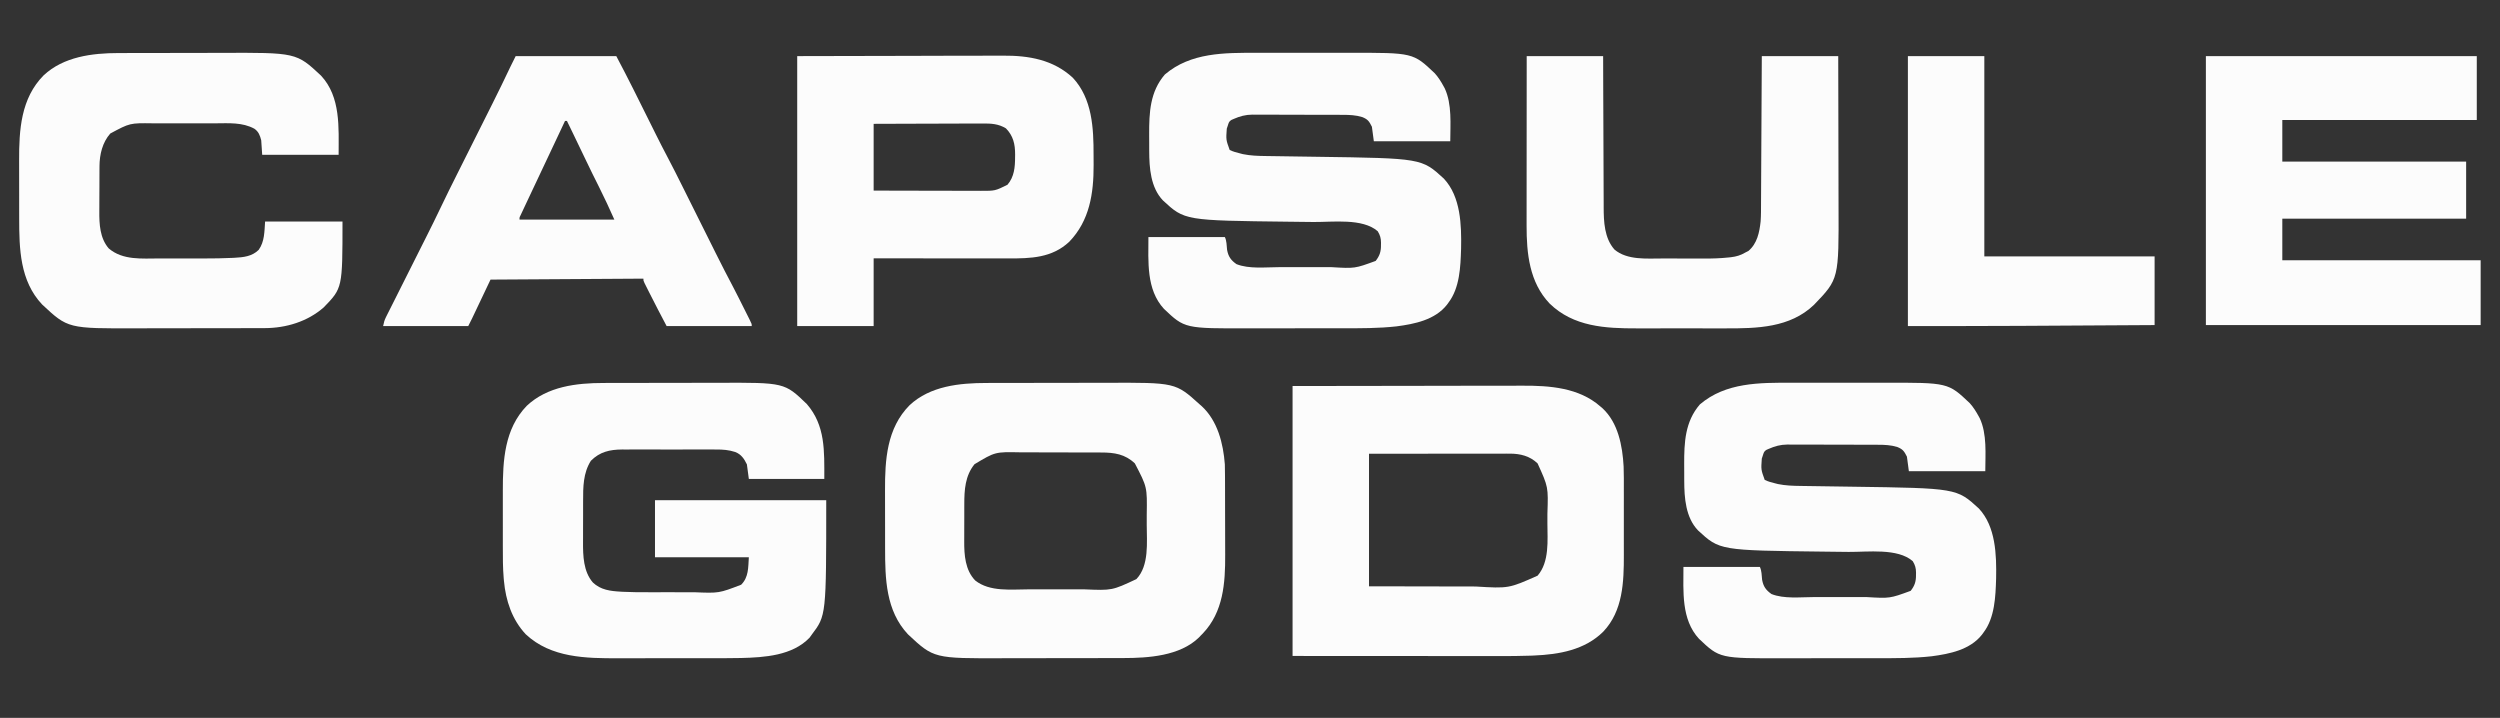 <svg height="742" width="2584" xmlns="http://www.w3.org/2000/svg" version="1.1">
<rect width="100%" height="100%" fill="#333333" stroke="none"/>
<path transform="translate(624.034,395.839)" fill="#FCFCFC" d="M0 0 C1.614 -0.005 3.228 -0.01 4.843 -0.015 C9.209 -0.028 13.575 -0.035 17.942 -0.039 C20.679 -0.042 23.417 -0.046 26.155 -0.051 C34.749 -0.064 43.344 -0.074 51.938 -0.078 C61.805 -0.082 71.672 -0.1 81.539 -0.129 C89.2 -0.151 96.861 -0.16 104.521 -0.162 C109.08 -0.163 113.639 -0.169 118.198 -0.187 C186.858 -0.443 186.858 -0.443 209.907 21.778 C229.221 44.135 227.966 70.352 227.966 99.161 C202.226 99.161 176.486 99.161 149.966 99.161 C149.306 94.211 148.646 89.261 147.966 84.161 C145.1 78.353 142.165 73.816 135.917 71.354 C129.244 69.195 123.187 68.732 116.205 68.773 C115.073 68.768 113.942 68.762 112.776 68.757 C109.062 68.744 105.348 68.753 101.634 68.763 C99.033 68.761 96.433 68.758 93.833 68.754 C88.392 68.75 82.951 68.756 77.51 68.77 C71.253 68.786 64.995 68.781 58.738 68.765 C52.681 68.749 46.624 68.751 40.567 68.76 C38.007 68.762 35.447 68.759 32.888 68.752 C29.296 68.745 25.706 68.756 22.115 68.773 C21.074 68.767 20.033 68.761 18.96 68.755 C6.02 68.864 -4.056 71.182 -13.284 80.411 C-21.309 93.022 -21.35 107.538 -21.335 121.993 C-21.339 123.599 -21.343 125.205 -21.348 126.811 C-21.356 130.16 -21.355 133.509 -21.35 136.859 C-21.344 141.108 -21.361 145.357 -21.384 149.606 C-21.399 152.918 -21.4 156.231 -21.397 159.544 C-21.397 161.108 -21.403 162.673 -21.413 164.237 C-21.494 178.52 -21.079 194.884 -11.249 206.22 C-3.177 213.938 6.86 215.107 17.635 215.715 C18.373 215.757 19.111 215.8 19.871 215.843 C28.664 216.303 37.452 216.306 46.255 216.294 C48.055 216.295 49.856 216.296 51.657 216.297 C55.4 216.298 59.143 216.296 62.885 216.292 C67.64 216.286 72.394 216.289 77.149 216.295 C80.857 216.299 84.565 216.298 88.273 216.295 C90.025 216.294 91.776 216.295 93.528 216.297 C119.011 217.356 119.011 217.356 142.028 208.536 C149.845 200.719 149.252 190.87 149.966 180.161 C117.956 180.161 85.946 180.161 52.966 180.161 C52.966 160.691 52.966 141.221 52.966 121.161 C111.376 121.161 169.786 121.161 229.966 121.161 C229.966 240.363 229.966 240.363 214.966 260.161 C213.852 261.708 213.852 261.708 212.716 263.286 C194.935 281.875 166.141 283.666 141.947 284.277 C131.804 284.482 121.657 284.469 111.511 284.463 C108 284.462 104.489 284.467 100.978 284.471 C92.684 284.482 84.389 284.483 76.095 284.477 C67.605 284.471 59.115 284.483 50.625 284.504 C43.266 284.522 35.907 284.528 28.549 284.525 C24.184 284.523 19.819 284.525 15.454 284.539 C-18.202 284.639 -54.424 284.246 -80.581 259.774 C-94.814 244.612 -101.313 224.919 -103.162 204.507 C-103.245 203.608 -103.328 202.708 -103.413 201.781 C-104.321 191.028 -104.324 180.285 -104.3 169.501 C-104.301 167.292 -104.303 165.083 -104.306 162.874 C-104.309 158.282 -104.305 153.689 -104.295 149.096 C-104.284 143.269 -104.29 137.441 -104.302 131.613 C-104.31 127.063 -104.307 122.513 -104.302 117.964 C-104.301 115.817 -104.302 113.67 -104.307 111.524 C-104.361 80.115 -102.634 47.451 -79.589 23.634 C-58.224 3.508 -28.138 0.019 0 0 Z"></path>
<path transform="translate(1019.737,395.839)" fill="#FCFCFC" d="M0 0 C1.69 -0.005 3.379 -0.01 5.069 -0.015 C9.642 -0.028 14.215 -0.035 18.789 -0.039 C21.656 -0.042 24.524 -0.046 27.392 -0.051 C36.395 -0.064 45.399 -0.074 54.402 -0.078 C64.736 -0.082 75.071 -0.1 85.406 -0.129 C93.43 -0.151 101.454 -0.16 109.478 -0.162 C114.253 -0.163 119.028 -0.169 123.803 -0.187 C195.299 -0.442 195.299 -0.442 220.263 22.161 C220.935 22.741 221.606 23.321 222.298 23.919 C238.85 39.163 244.614 62.53 246.263 84.161 C246.403 88.014 246.42 91.864 246.424 95.719 C246.429 96.83 246.434 97.94 246.439 99.084 C246.454 102.732 246.461 106.38 246.466 110.028 C246.469 111.285 246.472 112.542 246.475 113.836 C246.488 119.809 246.498 125.782 246.502 131.754 C246.506 138.585 246.524 145.415 246.553 152.246 C246.577 158.213 246.585 164.18 246.587 170.148 C246.59 172.66 246.597 175.172 246.611 177.684 C246.754 206.88 244.695 236.689 223.49 258.923 C222.755 259.661 222.02 260.4 221.263 261.161 C220.673 261.786 220.082 262.412 219.474 263.056 C199.877 282.177 167.273 284.306 141.51 284.322 C139.819 284.327 138.127 284.332 136.436 284.337 C131.859 284.35 127.282 284.357 122.704 284.361 C119.835 284.364 116.965 284.368 114.095 284.373 C105.087 284.386 96.079 284.396 87.071 284.4 C76.728 284.404 66.385 284.422 56.041 284.451 C48.012 284.473 39.983 284.483 31.954 284.484 C27.175 284.485 22.396 284.491 17.617 284.509 C-54.57 284.766 -54.57 284.766 -81.284 259.774 C-104.166 235.399 -104.894 202.328 -104.905 170.845 C-104.908 168.58 -104.912 166.314 -104.915 164.049 C-104.921 159.315 -104.923 154.58 -104.922 149.845 C-104.922 143.834 -104.936 137.822 -104.953 131.81 C-104.964 127.133 -104.966 122.456 -104.966 117.779 C-104.967 115.566 -104.971 113.352 -104.979 111.139 C-105.081 79.421 -103.169 46.788 -79.585 22.989 C-58.294 3.083 -27.855 0.018 0 0 Z M-12.479 83.974 C-22.187 95.951 -23.055 110.502 -23.038 125.302 C-23.042 126.756 -23.046 128.21 -23.051 129.665 C-23.058 132.701 -23.058 135.736 -23.053 138.772 C-23.047 142.622 -23.064 146.472 -23.087 150.322 C-23.102 153.324 -23.103 156.325 -23.1 159.326 C-23.1 160.744 -23.105 162.161 -23.115 163.578 C-23.205 177.739 -22.14 193.469 -11.737 204.161 C3.318 216.141 25.713 213.314 43.794 213.294 C45.96 213.295 48.126 213.296 50.292 213.297 C54.811 213.298 59.329 213.296 63.847 213.292 C69.603 213.286 75.359 213.289 81.114 213.295 C85.581 213.299 90.047 213.298 94.514 213.295 C96.635 213.294 98.755 213.295 100.876 213.297 C129.692 214.521 129.692 214.521 154.806 202.739 C168.197 188.852 165.586 164.384 165.524 146.652 C165.513 143.036 165.524 139.421 165.536 135.806 C165.978 107.535 165.978 107.535 153.263 83.161 C143.191 73.527 131.985 71.859 118.524 71.871 C117.383 71.864 116.241 71.857 115.066 71.85 C111.314 71.831 107.562 71.827 103.81 71.825 C101.186 71.819 98.562 71.812 95.938 71.805 C90.444 71.792 84.95 71.789 79.456 71.791 C73.136 71.792 66.817 71.771 60.498 71.739 C54.384 71.71 48.27 71.703 42.156 71.704 C39.571 71.701 36.986 71.693 34.401 71.677 C8.835 71.186 8.835 71.186 -12.479 83.974 Z"></path>
<path transform="translate(1336,399)" fill="#FCFCFC" d="M0 0 C63.731 -0.093 63.731 -0.093 128.75 -0.188 C142.142 -0.215 155.533 -0.242 169.331 -0.27 C185.745 -0.284 185.745 -0.284 193.44 -0.286 C198.789 -0.289 204.138 -0.3 209.488 -0.317 C216.331 -0.338 223.174 -0.343 230.017 -0.339 C232.516 -0.34 235.015 -0.346 237.514 -0.358 C265.618 -0.483 295.869 1.61 318 21 C318.677 21.571 319.354 22.142 320.051 22.73 C336.522 37.73 340.995 61.854 342.172 83.106 C342.445 91.111 342.421 99.117 342.398 107.125 C342.4 109.69 342.403 112.256 342.407 114.821 C342.412 120.162 342.406 125.504 342.391 130.846 C342.375 136.958 342.38 143.071 342.397 149.184 C342.412 155.145 342.41 161.106 342.401 167.068 C342.399 169.568 342.402 172.068 342.409 174.568 C342.47 202.44 341.468 232.422 321.219 253.785 C302.15 272.82 275.503 277.467 249.46 278.555 C247.963 278.619 247.963 278.619 246.435 278.683 C235.168 279.122 223.907 279.133 212.633 279.114 C210.257 279.113 207.882 279.113 205.506 279.114 C199.219 279.114 192.932 279.108 186.646 279.101 C180.718 279.096 174.79 279.095 168.862 279.095 C151.596 279.089 134.329 279.075 117.062 279.062 C78.432 279.042 39.801 279.021 0 279 C0 186.93 0 94.86 0 0 Z M79 70 C79 115.21 79 160.42 79 207 C112.536 207.062 112.536 207.062 146.75 207.125 C157.284 207.152 157.284 207.152 168.03 207.18 C174.403 207.187 174.403 207.187 180.776 207.191 C183.584 207.193 186.391 207.2 189.199 207.211 C223.429 209.263 223.429 209.263 253.25 196.02 C265.599 181.768 263.481 159.556 263.391 142.037 C263.374 138.675 263.384 135.314 263.401 131.953 C264.337 104.363 264.337 104.363 253.25 79.98 C245.231 72.301 235.377 69.871 224.508 69.88 C222.577 69.878 222.577 69.878 220.607 69.876 C219.193 69.879 217.78 69.883 216.366 69.886 C214.867 69.887 213.369 69.887 211.871 69.886 C207.813 69.886 203.756 69.892 199.698 69.899 C195.454 69.905 191.21 69.905 186.966 69.907 C178.934 69.91 170.902 69.918 162.87 69.928 C152.013 69.941 141.155 69.947 130.298 69.952 C113.199 69.962 96.099 69.982 79 70 Z"></path>
<path transform="translate(1851.981,395.597)" fill="#FCFCFC" d="M0 0 C4.393 0.008 8.787 0.001 13.18 -0.004 C20.551 -0.01 27.921 -0.003 35.291 0.012 C43.757 0.028 52.222 0.023 60.687 0.006 C68.017 -0.007 75.347 -0.009 82.677 -0.001 C87.028 0.003 91.379 0.004 95.73 -0.006 C161.598 -0.137 161.598 -0.137 184.023 21.176 C187.657 25.23 190.423 29.632 193.019 34.403 C193.42 35.125 193.821 35.847 194.234 36.59 C202.016 53.037 200.019 74.324 200.019 91.403 C173.949 91.403 147.879 91.403 121.019 91.403 C120.359 86.453 119.699 81.503 119.019 76.403 C116.134 70.634 114.671 68.677 109.019 66.403 C102.317 64.35 95.762 64.106 88.799 64.112 C87.713 64.106 86.627 64.099 85.508 64.092 C81.941 64.073 78.375 64.069 74.808 64.067 C72.314 64.061 69.819 64.054 67.325 64.047 C62.105 64.035 56.885 64.031 51.665 64.032 C44.995 64.034 38.326 64.005 31.656 63.971 C26.507 63.949 21.358 63.945 16.209 63.946 C13.75 63.943 11.292 63.934 8.834 63.919 C5.388 63.899 1.943 63.905 -1.502 63.917 C-3.007 63.9 -3.007 63.9 -4.541 63.883 C-11.67 63.946 -17.468 65.537 -23.981 68.403 C-24.721 68.726 -25.46 69.049 -26.222 69.382 C-28.773 70.862 -29.11 72.657 -29.981 75.403 C-30.476 76.888 -30.476 76.888 -30.981 78.403 C-31.814 89.857 -31.814 89.857 -27.981 100.403 C-24.565 102.132 -20.935 103.03 -17.231 103.965 C-16.267 104.214 -15.303 104.463 -14.309 104.719 C-6.543 106.315 1.213 106.573 9.121 106.668 C10.733 106.693 10.733 106.693 12.378 106.718 C14.702 106.753 17.027 106.786 19.351 106.818 C23.061 106.869 26.77 106.925 30.48 106.984 C41.025 107.148 51.571 107.303 62.117 107.453 C170.472 108.997 170.472 108.997 193.331 129.965 C210.898 148.66 211.678 178.083 211.202 202.337 C210.613 221.072 209.893 242.923 198.019 258.403 C197.507 259.104 196.995 259.805 196.468 260.528 C184.15 276.051 163.153 280.3 144.502 282.731 C125.918 284.801 107.299 284.716 88.63 284.705 C85.124 284.703 81.619 284.708 78.113 284.713 C69.828 284.724 61.543 284.725 53.258 284.719 C44.784 284.713 36.31 284.725 27.836 284.746 C20.487 284.764 13.139 284.77 5.79 284.767 C1.433 284.765 -2.924 284.767 -7.281 284.781 C-74.469 284.98 -74.469 284.98 -95.919 264.641 C-114.403 244.582 -111.981 215.622 -111.981 190.403 C-85.911 190.403 -59.841 190.403 -32.981 190.403 C-31.041 194.283 -31.142 199.321 -30.677 203.606 C-29.404 210.557 -26.732 214.343 -20.981 218.403 C-7.95 223.605 9.006 221.552 22.835 221.536 C24.906 221.536 26.977 221.537 29.049 221.539 C33.362 221.54 37.676 221.538 41.99 221.533 C47.479 221.528 52.968 221.531 58.456 221.537 C62.725 221.541 66.993 221.539 71.261 221.537 C73.284 221.536 75.306 221.537 77.328 221.539 C101.345 222.976 101.345 222.976 122.894 215.09 C127.144 209.715 128.509 205.199 128.394 198.403 C128.405 197.717 128.417 197.031 128.429 196.325 C128.402 191.617 127.49 188.394 125.019 184.403 C109.415 170.75 78.393 175.033 58.84 174.862 C54.918 174.826 50.997 174.777 47.075 174.729 C45.501 174.71 43.927 174.69 42.353 174.671 C41.578 174.662 40.802 174.652 40.004 174.642 C37.673 174.614 35.342 174.587 33.011 174.56 C-74.537 173.318 -74.537 173.318 -96.966 152.567 C-109.657 139.279 -111.126 119.069 -111.149 101.532 C-111.153 100.611 -111.156 99.689 -111.159 98.74 C-111.164 96.798 -111.167 94.856 -111.167 92.914 C-111.169 90.005 -111.187 87.096 -111.206 84.186 C-111.274 61.723 -110.371 40.226 -94.981 22.403 C-68.244 -0.42 -33.19 -0.077 0 0 Z"></path>
<path transform="translate(1298.981,54.597)" fill="#FCFCFC" d="M0 0 C4.393 0.008 8.787 0.001 13.18 -0.004 C20.551 -0.01 27.921 -0.003 35.291 0.012 C43.757 0.028 52.222 0.023 60.687 0.006 C68.017 -0.007 75.347 -0.009 82.677 -0.001 C87.028 0.003 91.379 0.004 95.73 -0.006 C161.598 -0.137 161.598 -0.137 184.023 21.176 C187.657 25.23 190.423 29.632 193.019 34.403 C193.42 35.125 193.821 35.847 194.234 36.59 C202.016 53.037 200.019 74.324 200.019 91.403 C173.949 91.403 147.879 91.403 121.019 91.403 C120.359 86.453 119.699 81.503 119.019 76.403 C116.134 70.634 114.671 68.677 109.019 66.403 C102.317 64.35 95.762 64.106 88.799 64.112 C87.713 64.106 86.627 64.099 85.508 64.092 C81.941 64.073 78.375 64.069 74.808 64.067 C72.314 64.061 69.819 64.054 67.325 64.047 C62.105 64.035 56.885 64.031 51.665 64.032 C44.995 64.034 38.326 64.005 31.656 63.971 C26.507 63.949 21.358 63.945 16.209 63.946 C13.75 63.943 11.292 63.934 8.834 63.919 C5.388 63.899 1.943 63.905 -1.502 63.917 C-3.007 63.9 -3.007 63.9 -4.541 63.883 C-11.67 63.946 -17.468 65.537 -23.981 68.403 C-24.721 68.726 -25.46 69.049 -26.222 69.382 C-28.773 70.862 -29.11 72.657 -29.981 75.403 C-30.476 76.888 -30.476 76.888 -30.981 78.403 C-31.814 89.857 -31.814 89.857 -27.981 100.403 C-24.565 102.132 -20.935 103.03 -17.231 103.965 C-16.267 104.214 -15.303 104.463 -14.309 104.719 C-6.543 106.315 1.213 106.573 9.121 106.668 C10.733 106.693 10.733 106.693 12.378 106.718 C14.702 106.753 17.027 106.786 19.351 106.818 C23.061 106.869 26.77 106.925 30.48 106.984 C41.025 107.148 51.571 107.303 62.117 107.453 C170.472 108.997 170.472 108.997 193.331 129.965 C210.898 148.66 211.678 178.083 211.202 202.337 C210.613 221.072 209.893 242.923 198.019 258.403 C197.507 259.104 196.995 259.805 196.468 260.528 C184.15 276.051 163.153 280.3 144.502 282.731 C125.918 284.801 107.299 284.716 88.63 284.705 C85.124 284.703 81.619 284.708 78.113 284.713 C69.828 284.724 61.543 284.725 53.258 284.719 C44.784 284.713 36.31 284.725 27.836 284.746 C20.487 284.764 13.139 284.77 5.79 284.767 C1.433 284.765 -2.924 284.767 -7.281 284.781 C-74.469 284.98 -74.469 284.98 -95.919 264.641 C-114.403 244.582 -111.981 215.622 -111.981 190.403 C-85.911 190.403 -59.841 190.403 -32.981 190.403 C-31.041 194.283 -31.142 199.321 -30.677 203.606 C-29.404 210.557 -26.732 214.343 -20.981 218.403 C-7.95 223.605 9.006 221.552 22.835 221.536 C24.906 221.536 26.977 221.537 29.049 221.539 C33.362 221.54 37.676 221.538 41.99 221.533 C47.479 221.528 52.968 221.531 58.456 221.537 C62.725 221.541 66.993 221.539 71.261 221.537 C73.284 221.536 75.306 221.537 77.328 221.539 C101.345 222.976 101.345 222.976 122.894 215.09 C127.144 209.715 128.509 205.199 128.394 198.403 C128.405 197.717 128.417 197.031 128.429 196.325 C128.402 191.617 127.49 188.394 125.019 184.403 C109.415 170.75 78.393 175.033 58.84 174.862 C54.918 174.826 50.997 174.777 47.075 174.729 C45.501 174.71 43.927 174.69 42.353 174.671 C41.578 174.662 40.802 174.652 40.004 174.642 C37.673 174.614 35.342 174.587 33.011 174.56 C-74.537 173.318 -74.537 173.318 -96.966 152.567 C-109.657 139.279 -111.126 119.069 -111.149 101.532 C-111.153 100.611 -111.156 99.689 -111.159 98.74 C-111.164 96.798 -111.167 94.856 -111.167 92.914 C-111.169 90.005 -111.187 87.096 -111.206 84.186 C-111.274 61.723 -110.371 40.226 -94.981 22.403 C-68.244 -0.42 -33.19 -0.077 0 0 Z"></path>
<path transform="translate(2280,58)" fill="#FCFCFC" d="M0 0 C92.4 0 184.8 0 280 0 C280 21.78 280 43.56 280 66 C213.67 66 147.34 66 79 66 C79 80.19 79 94.38 79 109 C141.7 109 204.4 109 269 109 C269 128.47 269 147.94 269 168 C206.3 168 143.6 168 79 168 C79 182.19 79 196.38 79 211 C146.65 211 214.3 211 284 211 C284 233.11 284 255.22 284 278 C190.28 278 96.56 278 0 278 C0 186.26 0 94.52 0 0 Z"></path>
<path transform="translate(122.363,54.839)" fill="#FCFCFC" d="M0 0 C1.435 -0.005 2.871 -0.01 4.306 -0.015 C8.187 -0.028 12.069 -0.035 15.95 -0.039 C18.389 -0.042 20.828 -0.046 23.267 -0.051 C30.938 -0.064 38.609 -0.074 46.28 -0.078 C55.058 -0.082 63.836 -0.1 72.615 -0.129 C79.446 -0.151 86.277 -0.16 93.108 -0.162 C97.165 -0.163 101.221 -0.168 105.278 -0.187 C183.942 -0.519 183.942 -0.519 209.45 23.349 C229.996 45.346 227.637 77.25 227.637 105.161 C201.567 105.161 175.497 105.161 148.637 105.161 C148.307 100.211 147.977 95.261 147.637 90.161 C146.35 85.15 144.965 81.332 140.623 78.246 C128.121 71.416 114.116 72.576 100.325 72.63 C97.863 72.627 95.402 72.623 92.941 72.618 C87.8 72.612 82.66 72.621 77.519 72.64 C70.959 72.662 64.4 72.649 57.84 72.625 C52.763 72.611 47.686 72.616 42.609 72.626 C40.191 72.629 37.774 72.625 35.356 72.616 C11.875 72.299 11.875 72.299 -8.363 83.161 C-16.479 92.315 -19.452 104.795 -19.524 116.771 C-19.534 118.066 -19.543 119.362 -19.553 120.697 C-19.558 122.102 -19.562 123.506 -19.566 124.911 C-19.569 125.627 -19.572 126.344 -19.574 127.081 C-19.589 130.878 -19.599 134.674 -19.603 138.47 C-19.608 142.352 -19.632 146.233 -19.661 150.115 C-19.68 153.133 -19.685 156.152 -19.686 159.17 C-19.689 160.599 -19.697 162.028 -19.711 163.456 C-19.826 176.848 -19.107 191.352 -9.988 201.911 C4.536 214.36 24.402 212.318 42.458 212.294 C44.25 212.295 46.043 212.296 47.836 212.297 C51.576 212.298 55.316 212.296 59.056 212.292 C63.789 212.286 68.522 212.289 73.254 212.295 C76.954 212.299 80.654 212.298 84.354 212.295 C86.096 212.294 87.837 212.295 89.579 212.297 C98.878 212.307 108.152 212.164 117.441 211.723 C118.263 211.685 119.085 211.648 119.931 211.609 C129.178 211.124 138.148 210.233 145.016 203.423 C151.181 194.822 150.91 184.345 151.637 174.161 C178.037 174.161 204.437 174.161 231.637 174.161 C231.637 242.891 231.637 242.891 212.266 262.853 C195.5 277.576 173.347 284.249 151.249 284.302 C150.55 284.305 149.852 284.308 149.132 284.311 C146.815 284.319 144.498 284.321 142.181 284.322 C140.51 284.327 138.838 284.332 137.167 284.337 C132.639 284.35 128.112 284.357 123.584 284.361 C120.745 284.364 117.907 284.368 115.068 284.373 C106.16 284.386 97.251 284.396 88.342 284.4 C78.112 284.404 67.881 284.422 57.651 284.451 C49.711 284.473 41.771 284.483 33.83 284.484 C29.104 284.485 24.378 284.491 19.652 284.509 C-52.194 284.768 -52.194 284.768 -78.91 259.774 C-101.791 235.399 -102.52 202.328 -102.531 170.845 C-102.534 168.58 -102.537 166.314 -102.541 164.049 C-102.547 159.315 -102.549 154.58 -102.548 149.845 C-102.548 143.834 -102.562 137.822 -102.579 131.81 C-102.59 127.133 -102.592 122.456 -102.591 117.779 C-102.593 115.566 -102.597 113.352 -102.605 111.139 C-102.706 79.421 -100.795 46.788 -77.21 22.989 C-56.64 3.757 -27.034 0.021 0 0 Z"></path>
<path transform="translate(824,58)" fill="#FCFCFC" d="M0 0 C38.032 -0.083 76.065 -0.165 115.25 -0.25 C133.223 -0.305 133.223 -0.305 151.56 -0.36 C166.259 -0.378 166.259 -0.378 173.154 -0.382 C177.941 -0.385 182.727 -0.4 187.514 -0.422 C193.641 -0.45 199.768 -0.458 205.896 -0.452 C208.131 -0.453 210.366 -0.461 212.601 -0.477 C239.278 -0.654 264.623 3.608 284.875 22.375 C305.011 44.006 306.369 74.519 306.316 102.38 C306.313 105.796 306.336 109.211 306.361 112.627 C306.446 141.778 302.276 170.077 281.137 191.926 C263.229 208.647 241.338 209.175 218.182 209.114 C216.653 209.113 215.124 209.113 213.595 209.114 C209.49 209.114 205.386 209.108 201.281 209.101 C196.975 209.095 192.668 209.095 188.361 209.093 C180.227 209.09 172.092 209.082 163.957 209.072 C152.95 209.059 141.943 209.053 130.936 209.048 C113.624 209.038 96.312 209.018 79 209 C79 232.1 79 255.2 79 279 C52.93 279 26.86 279 0 279 C0 186.93 0 94.86 0 0 Z M79 70 C79 92.77 79 115.54 79 139 C101.069 139.06 101.069 139.06 123.138 139.101 C131.034 139.112 138.929 139.126 146.825 139.151 C153.079 139.171 159.333 139.184 165.587 139.188 C168.894 139.191 172.201 139.198 175.508 139.211 C179.213 139.226 182.917 139.228 186.622 139.227 C188.24 139.238 188.24 139.238 189.892 139.249 C204.55 139.284 204.55 139.284 217.312 132.973 C224.418 124.666 225.18 114.615 225.188 104.188 C225.2 103.336 225.212 102.485 225.225 101.607 C225.249 90.996 223.302 82.449 215.75 74.688 C208.02 69.944 200.392 69.575 191.504 69.659 C190.283 69.659 189.063 69.659 187.805 69.658 C184.485 69.66 181.166 69.675 177.846 69.696 C174.367 69.715 170.888 69.716 167.408 69.72 C160.832 69.729 154.255 69.754 147.679 69.784 C139.451 69.821 131.222 69.837 122.994 69.854 C108.329 69.883 93.665 69.943 79 70 Z"></path>
<path transform="translate(533,58)" fill="#FCFCFC" d="M0 0 C34.32 0 68.64 0 104 0 C110.034 11.464 116.024 22.908 121.789 34.503 C122.984 36.905 124.181 39.306 125.379 41.706 C128.349 47.66 131.315 53.616 134.281 59.572 C136.805 64.64 139.33 69.706 141.858 74.771 C143.017 77.096 144.173 79.422 145.33 81.747 C149.06 89.234 152.863 96.673 156.781 104.062 C162.275 114.433 167.52 124.925 172.752 135.429 C174.484 138.907 176.219 142.383 177.955 145.859 C181.95 153.861 185.941 161.865 189.932 169.87 C193.894 177.815 197.857 185.759 201.823 193.702 C203.514 197.09 205.202 200.479 206.89 203.868 C212.79 215.695 218.814 227.443 225.007 239.119 C227.025 242.941 228.979 246.795 230.914 250.66 C231.299 251.428 231.685 252.195 232.082 252.986 C232.871 254.558 233.658 256.131 234.445 257.704 C235.656 260.123 236.873 262.539 238.09 264.955 C238.865 266.502 239.64 268.05 240.414 269.598 C240.958 270.674 240.958 270.674 241.512 271.772 C244 276.771 244 276.771 244 279 C214.96 279 185.92 279 156 279 C150.041 267.678 144.098 256.376 138.375 244.938 C137.746 243.692 137.117 242.447 136.488 241.201 C135.902 240.03 135.315 238.859 134.711 237.652 C133.927 236.09 133.927 236.09 133.126 234.496 C132 232 132 232 132 230 C79.86 230.33 27.72 230.66 -26 231 C-32.27 244.2 -38.54 257.4 -45 271 C-46.32 273.64 -47.64 276.28 -49 279 C-78.04 279 -107.08 279 -137 279 C-136.226 275.128 -135.635 272.898 -133.942 269.529 C-133.295 268.231 -133.295 268.231 -132.634 266.906 C-131.922 265.501 -131.922 265.501 -131.196 264.067 C-130.696 263.069 -130.197 262.072 -129.682 261.044 C-128.026 257.737 -126.36 254.435 -124.695 251.133 C-123.534 248.819 -122.374 246.504 -121.214 244.19 C-118.462 238.701 -115.705 233.215 -112.945 227.73 C-107.745 217.397 -102.557 207.058 -97.37 196.719 C-95.683 193.358 -93.992 189.998 -92.301 186.639 C-87.284 176.659 -82.326 166.659 -77.533 156.57 C-72.047 145.022 -66.351 133.585 -60.617 122.159 C-58.788 118.514 -56.962 114.868 -55.136 111.221 C-50.933 102.827 -46.726 94.434 -42.518 86.042 C-38.651 78.328 -34.785 70.614 -30.922 62.898 C-28.836 58.73 -26.745 54.563 -24.655 50.397 C-18.041 37.2 -11.561 23.948 -5.255 10.601 C-3.541 7.049 -1.764 3.528 0 0 Z M51 67 C50.407 68.262 50.407 68.262 49.801 69.55 C47.889 73.617 45.976 77.683 44.062 81.75 C43.706 82.507 43.35 83.264 42.983 84.044 C38.166 94.284 33.339 104.52 28.501 114.751 C25.343 121.432 22.19 128.114 19.039 134.797 C17.99 137.021 16.941 139.244 15.891 141.468 C14.215 145.02 12.543 148.574 10.875 152.129 C10.255 153.45 9.633 154.77 9.01 156.089 C8.158 157.894 7.311 159.701 6.465 161.508 C5.987 162.525 5.508 163.542 5.015 164.59 C3.871 166.871 3.871 166.871 4 169 C36.34 169 68.68 169 102 169 C94.329 151.949 94.329 151.949 86.125 135.188 C81.4 125.837 76.774 116.448 72.279 106.985 C68.164 98.324 63.992 89.692 59.812 81.062 C59.302 80.008 59.302 80.008 58.781 78.931 C56.854 74.954 54.928 70.977 53 67 C52.34 67 51.68 67 51 67 Z"></path>
<path transform="translate(1578,58)" fill="#FCFCFC" d="M0 0 C26.07 0 52.14 0 79 0 C79.037 12.17 79.075 24.34 79.113 36.879 C79.144 44.604 79.175 52.328 79.209 60.053 C79.263 72.305 79.315 84.557 79.346 96.809 C79.369 105.734 79.403 114.659 79.449 123.584 C79.473 128.305 79.491 133.025 79.498 137.746 C79.504 142.2 79.524 146.654 79.554 151.109 C79.563 152.733 79.567 154.357 79.565 155.981 C79.554 170.996 80.234 188.093 90.711 199.934 C103.893 211.086 124.096 209.16 140.262 209.168 C141.904 209.171 143.546 209.175 145.188 209.178 C148.613 209.184 152.038 209.186 155.463 209.185 C159.798 209.185 164.133 209.199 168.468 209.216 C171.856 209.227 175.244 209.229 178.633 209.229 C180.228 209.23 181.824 209.234 183.419 209.242 C191.932 209.28 200.323 209.012 208.792 208.103 C209.91 207.985 209.91 207.985 211.051 207.865 C216.634 207.204 221.195 205.881 226 203 C227.578 202.196 227.578 202.196 229.188 201.375 C238.223 193.745 240.567 182.166 241.783 170.902 C242.264 164.468 242.182 158.006 242.205 151.556 C242.215 149.9 242.225 148.243 242.235 146.587 C242.262 142.112 242.283 137.638 242.303 133.163 C242.325 128.479 242.353 123.794 242.379 119.11 C242.429 110.249 242.474 101.388 242.517 92.528 C242.576 80.547 242.642 68.566 242.708 56.586 C242.812 37.724 242.905 18.862 243 0 C269.07 0 295.14 0 322 0 C322.068 24.654 322.123 49.307 322.155 73.961 C322.171 85.411 322.192 96.86 322.226 108.309 C322.256 118.298 322.276 128.287 322.282 138.276 C322.286 143.556 322.295 148.836 322.317 154.116 C322.623 230.376 322.623 230.376 297 257 C272.207 280.872 237.96 281.481 205.671 281.403 C201.459 281.395 197.247 281.402 193.036 281.407 C185.969 281.413 178.902 281.405 171.835 281.391 C163.713 281.375 155.591 281.38 147.47 281.397 C140.444 281.41 133.418 281.412 126.393 281.404 C122.219 281.4 118.046 281.399 113.873 281.409 C81.272 281.477 48.308 279.756 23.633 255.691 C2.767 233.737 -0.173 203.911 -0.114 175.056 C-0.113 173.143 -0.113 171.231 -0.114 169.318 C-0.114 164.149 -0.108 158.98 -0.101 153.812 C-0.095 148.401 -0.095 142.991 -0.093 137.58 C-0.09 127.345 -0.082 117.11 -0.072 106.876 C-0.061 95.219 -0.055 83.562 -0.05 71.906 C-0.04 47.937 -0.022 23.969 0 0 Z"></path>
<path transform="translate(1972,58)" fill="#FCFCFC" d="M0 0 C26.07 0 52.14 0 79 0 C79 68.31 79 136.62 79 207 C137.08 207 195.16 207 255 207 C255 230.43 255 253.86 255 278 C232.826 278.133 210.652 278.264 188.479 278.391 C178.173 278.451 167.868 278.511 157.562 278.573 C148.536 278.627 139.509 278.68 130.483 278.731 C125.743 278.758 121.004 278.785 116.265 278.815 C77.509 279.053 38.758 279 0 279 C0 186.93 0 94.86 0 0 Z"></path>
</svg>
